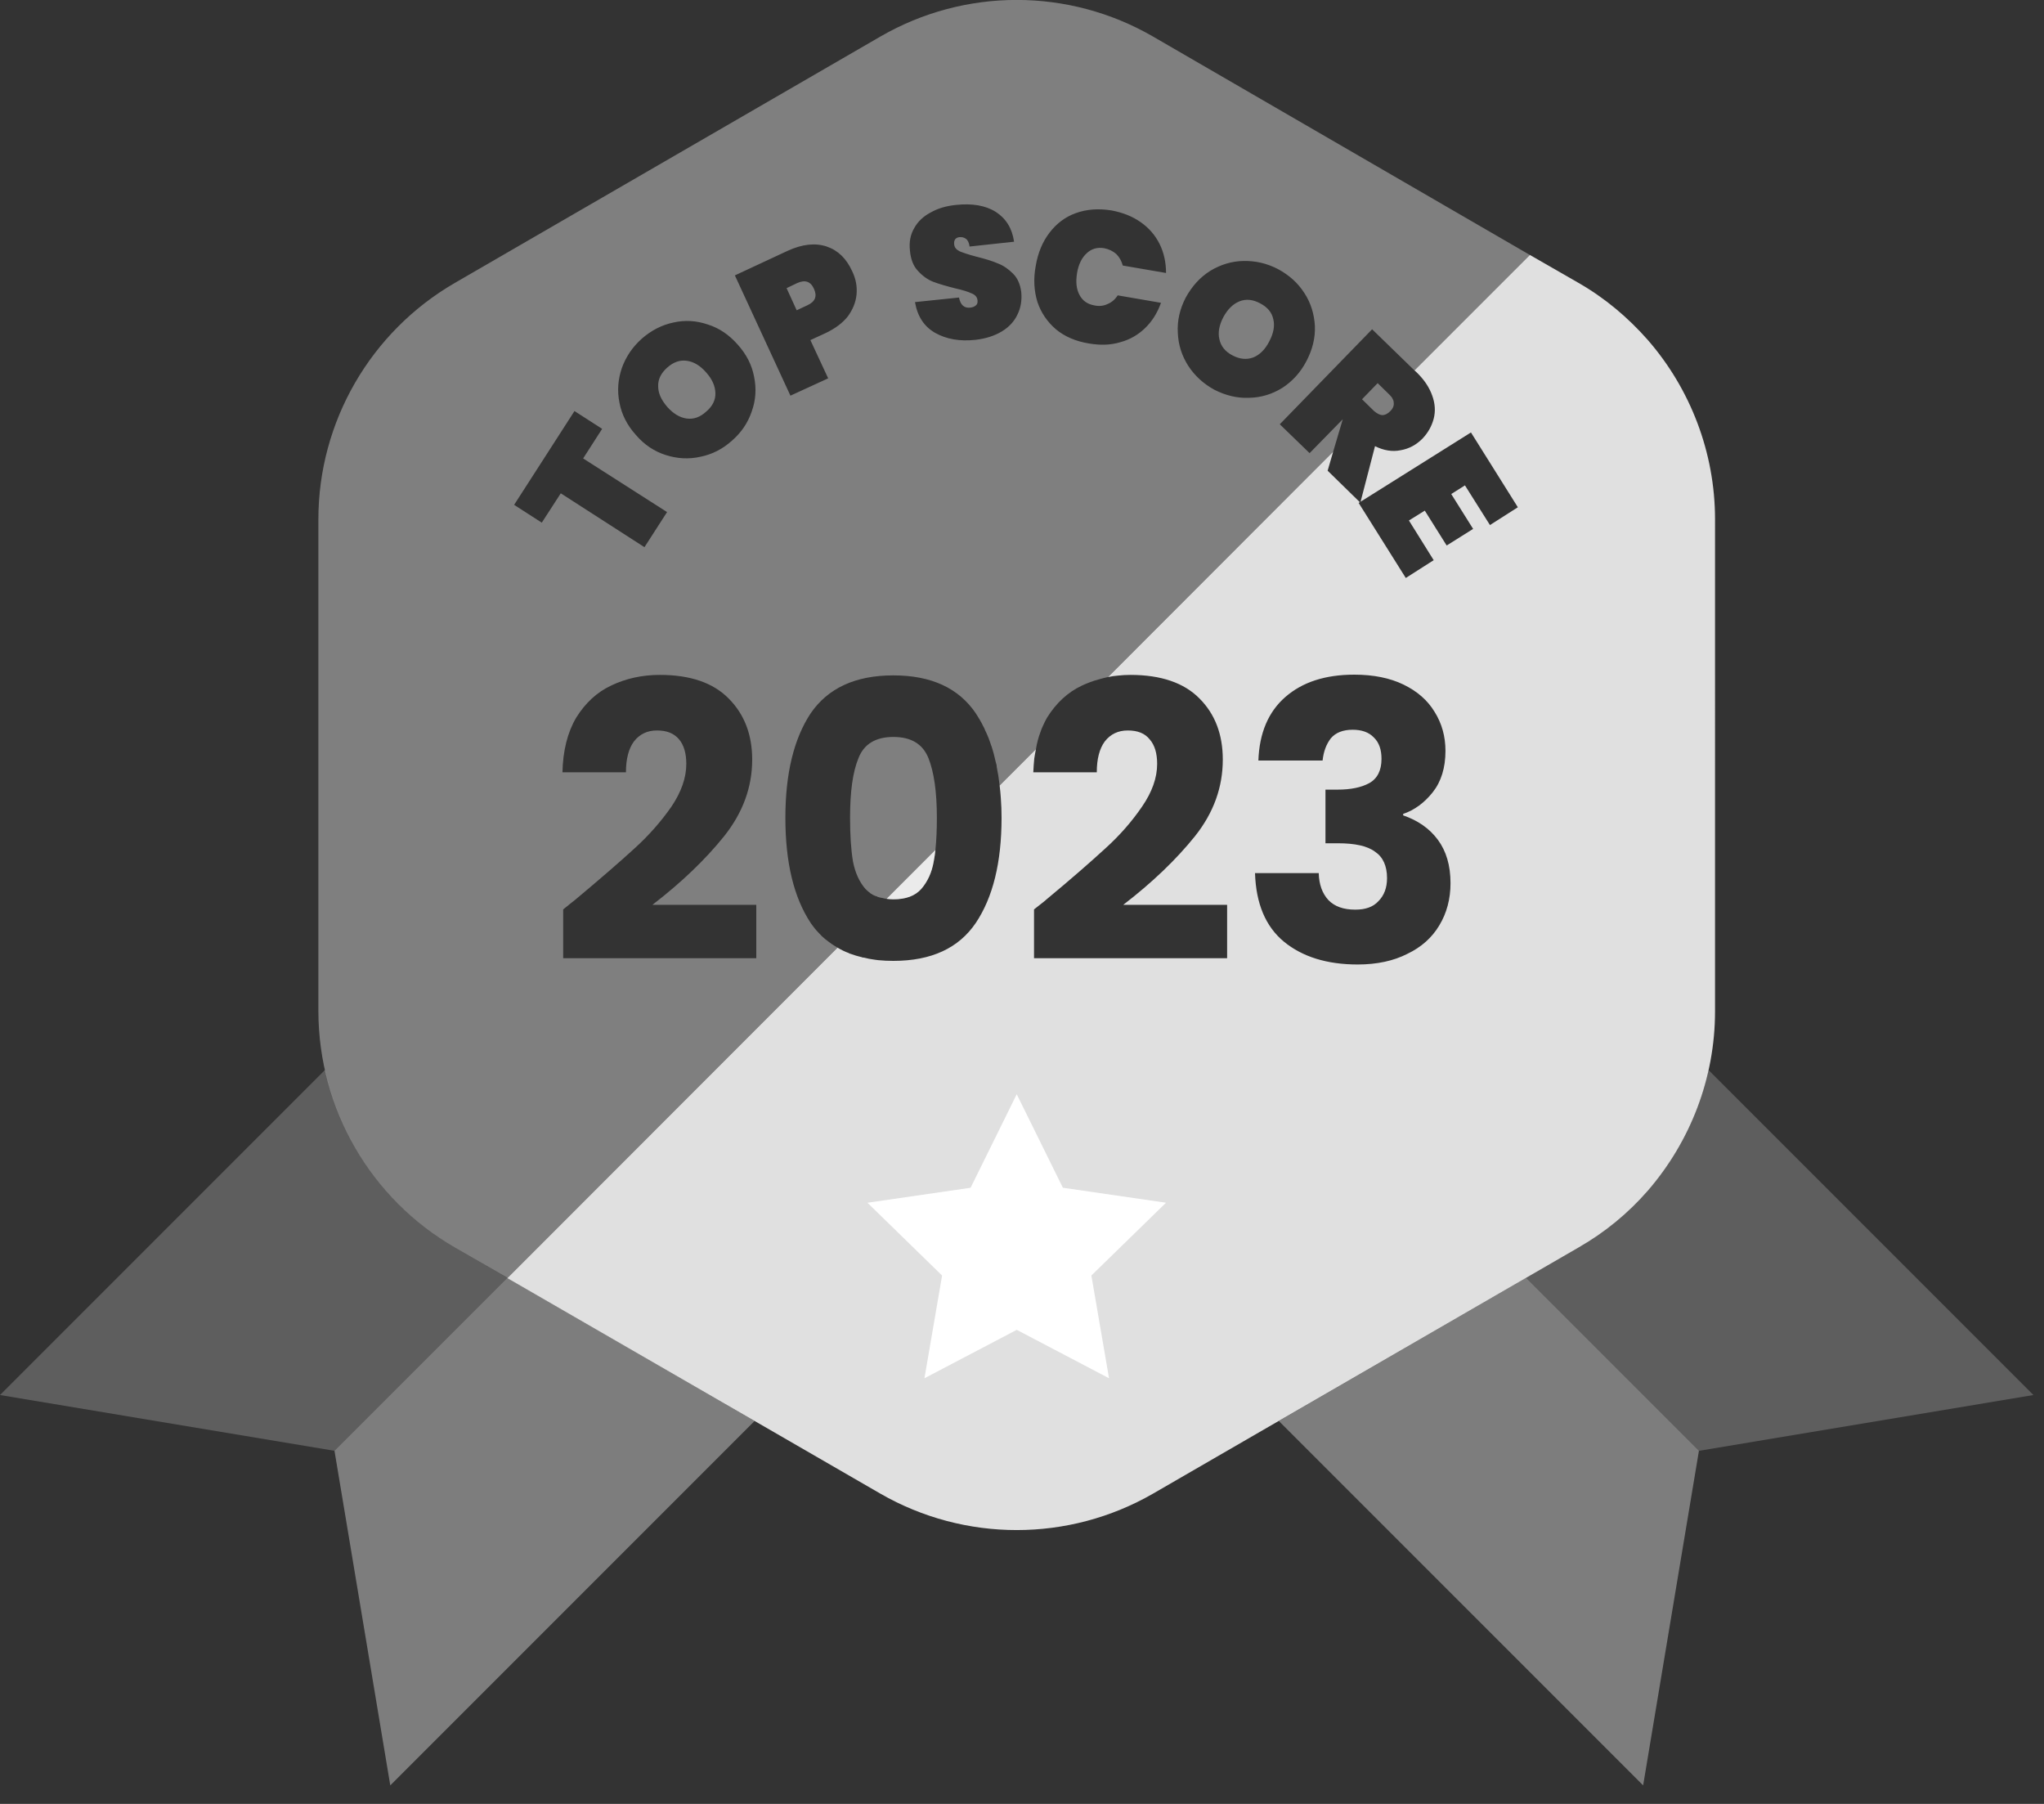 <?xml version="1.0" encoding="utf-8"?>
<!-- Generator: Adobe Illustrator 28.1.0, SVG Export Plug-In . SVG Version: 6.00 Build 0)  -->
<svg version="1.1" id="Layer_1" xmlns="http://www.w3.org/2000/svg" xmlns:xlink="http://www.w3.org/1999/xlink" x="0px" y="0px"
	 viewBox="0 0 85 75" style="enable-background:new 0 0 85 75;" xml:space="preserve">
<rect x="0" y="0" width="85" height="75" fill="#333333" stroke="none"/>
<style type="text/css">
	.st0{fill:rgba(255,255,255,0.213);}
	.st1{fill:rgba(255,255,255,0.366);}
	.st2{fill:rgba(255,255,255,0.374);}
	.st3{fill:rgba(255,255,255,0.847);}
	.st4{fill:rgb(255,255,255);}
</style>
<path class="st0" d="M84.56,58l-13.91,2.32l-7.19-7.19L65.64,51.87c2.79-1.61,4.73-4.31,5.41-7.38L84.56,58z"
	/>
<polygon class="st1" points="70.65,60.32 68.33,74.23 53.18,59.08 63.46,53.13 "/>
<path class="st0" d="M21.1,53.13l-7.19,7.19L0,58l13.52-13.52C14.19,47.55,16.13,50.25,18.92,51.87L21.1,53.13z
	"/>
<polygon class="st1" points="31.38,59.08 16.23,74.23 13.91,60.32 21.1,53.13 "/>
<path class="st2" d="M33.85,12.01c-0.14-0.31-0.37-0.39-0.7-0.24l-0.44,0.21L33.13,12.9L33.58,12.69
	C33.9,12.54,33.99,12.32,33.85,12.01z M33.85,12.01c-0.14-0.31-0.37-0.39-0.7-0.24
	l-0.44,0.21L33.13,12.9L33.58,12.69C33.9,12.54,33.99,12.32,33.85,12.01z M29.37,15.49
	C29.12,15.2,28.85,15.04,28.56,15c-0.28-0.04-0.55,0.05-0.81,0.28
	c-0.26,0.23-0.39,0.49-0.38,0.78c0,0.29,0.13,0.57,0.38,0.86c0.25,0.28,0.52,0.44,0.8,0.48
	c0.29,0.04,0.56-0.05,0.82-0.29c0.26-0.22,0.39-0.48,0.38-0.77
	C29.74,16.05,29.62,15.77,29.37,15.49z M33.85,12.01c-0.14-0.31-0.37-0.39-0.7-0.24l-0.44,0.21
	L33.13,12.9L33.58,12.69C33.9,12.54,33.99,12.32,33.85,12.01z M29.37,15.49
	C29.12,15.2,28.85,15.04,28.56,15c-0.28-0.04-0.55,0.05-0.81,0.28
	c-0.26,0.23-0.39,0.49-0.38,0.78c0,0.29,0.13,0.57,0.38,0.86c0.25,0.28,0.52,0.44,0.8,0.48
	c0.29,0.04,0.56-0.05,0.82-0.29c0.26-0.22,0.39-0.48,0.38-0.77
	C29.74,16.05,29.62,15.77,29.37,15.49z M33.85,12.01c-0.14-0.31-0.37-0.39-0.7-0.24l-0.44,0.21
	L33.13,12.9L33.58,12.69C33.9,12.54,33.99,12.32,33.85,12.01z M29.37,15.49
	C29.12,15.2,28.85,15.04,28.56,15c-0.28-0.04-0.55,0.05-0.81,0.28
	c-0.26,0.23-0.39,0.49-0.38,0.78c0,0.29,0.13,0.57,0.38,0.86c0.25,0.28,0.52,0.44,0.8,0.48
	c0.29,0.04,0.56-0.05,0.82-0.29c0.26-0.22,0.39-0.48,0.38-0.77
	C29.74,16.05,29.62,15.77,29.37,15.49z M33.85,12.01c-0.14-0.31-0.37-0.39-0.7-0.24l-0.44,0.21
	L33.13,12.9L33.58,12.69C33.9,12.54,33.99,12.32,33.85,12.01z M38.61,31.52
	c-0.24-0.59-0.72-0.88-1.46-0.88c-0.73,0-1.22,0.29-1.45,0.88
	c-0.24,0.58-0.35,1.4-0.35,2.48c0,0.73,0.04,1.33,0.12,1.81
	c0.09,0.47,0.26,0.85,0.52,1.15c0.07,0.07,0.14,0.13,0.22,0.19c0,0,0.01,0.01,0.02,0.01
	C36.3,37.21,36.38,37.25,36.47,37.27c0.01,0.01,0.02,0.02,0.03,0.02
	c0.06,0.02,0.14,0.04,0.22,0.05c0.05,0.02,0.1,0.02,0.15,0.03
	c0.09,0.01,0.18,0.02,0.28,0.02c0.52,0,0.9-0.14,1.16-0.43
	c0.26-0.3,0.44-0.68,0.52-1.15c0.03-0.15,0.05-0.3,0.07-0.47c0,0,0,0,0-0.01
	c0.04-0.38,0.06-0.82,0.06-1.33C38.96,32.92,38.84,32.1,38.61,31.52z M29.37,15.49
	C29.12,15.2,28.85,15.04,28.56,15c-0.28-0.04-0.55,0.05-0.81,0.28
	c-0.26,0.23-0.39,0.49-0.38,0.78c0,0.29,0.13,0.57,0.38,0.86c0.25,0.28,0.52,0.44,0.8,0.48
	c0.29,0.04,0.56-0.05,0.82-0.29c0.26-0.22,0.39-0.48,0.38-0.77
	C29.74,16.05,29.62,15.77,29.37,15.49z M33.85,12.01c-0.14-0.31-0.37-0.39-0.7-0.24l-0.44,0.21
	L33.13,12.9L33.58,12.69C33.9,12.54,33.99,12.32,33.85,12.01z M29.37,15.49
	C29.12,15.2,28.85,15.04,28.56,15c-0.28-0.04-0.55,0.05-0.81,0.28
	c-0.26,0.23-0.39,0.49-0.38,0.78c0,0.29,0.13,0.57,0.38,0.86c0.25,0.28,0.52,0.44,0.8,0.48
	c0.29,0.04,0.56-0.05,0.82-0.29c0.26-0.22,0.39-0.48,0.38-0.77
	C29.74,16.05,29.62,15.77,29.37,15.49z M33.85,12.01c-0.14-0.31-0.37-0.39-0.7-0.24l-0.44,0.21
	L33.13,12.9L33.58,12.69C33.9,12.54,33.99,12.32,33.85,12.01z M38.61,31.52
	c-0.24-0.59-0.72-0.88-1.46-0.88c-0.73,0-1.22,0.29-1.45,0.88
	c-0.24,0.58-0.35,1.4-0.35,2.48c0,0.73,0.04,1.33,0.12,1.81
	c0.09,0.47,0.26,0.85,0.52,1.15c0.07,0.07,0.14,0.13,0.22,0.19c0,0,0.01,0.01,0.02,0.01
	C36.3,37.21,36.38,37.25,36.47,37.27c0.01,0.01,0.02,0.02,0.03,0.02
	c0.06,0.02,0.14,0.04,0.22,0.05c0.05,0.02,0.1,0.02,0.15,0.03
	c0.09,0.01,0.18,0.02,0.28,0.02c0.52,0,0.9-0.14,1.16-0.43
	c0.26-0.3,0.44-0.68,0.52-1.15c0.03-0.15,0.05-0.3,0.07-0.47c0,0,0,0,0-0.01
	c0.04-0.38,0.06-0.82,0.06-1.33C38.96,32.92,38.84,32.1,38.61,31.52z M29.37,15.49
	C29.12,15.2,28.85,15.04,28.56,15c-0.28-0.04-0.55,0.05-0.81,0.28
	c-0.26,0.23-0.39,0.49-0.38,0.78c0,0.29,0.13,0.57,0.38,0.86c0.25,0.28,0.52,0.44,0.8,0.48
	c0.29,0.04,0.56-0.05,0.82-0.29c0.26-0.22,0.39-0.48,0.38-0.77
	C29.74,16.05,29.62,15.77,29.37,15.49z M33.85,12.01c-0.14-0.31-0.37-0.39-0.7-0.24l-0.44,0.21
	L33.13,12.9L33.58,12.69C33.9,12.54,33.99,12.32,33.85,12.01z M57.92,16.6
	c-0.01-0.03-0.03-0.06-0.05-0.09c-0.02-0.02-0.04-0.05-0.07-0.08
	c-0.01-0.01-0.01-0.01-0.02-0.02l-0.49-0.48l-0.65,0.67L57.13,17.08l0.01,0.01
	c0.12,0.1,0.23,0.16,0.34,0.17c0.11,0,0.22-0.05,0.34-0.17
	c0.1-0.1,0.15-0.21,0.14-0.33C57.96,16.71,57.95,16.65,57.92,16.6z M29.37,15.49
	C29.12,15.2,28.85,15.04,28.56,15c-0.28-0.04-0.55,0.05-0.81,0.28
	c-0.26,0.23-0.39,0.49-0.38,0.78c0,0.29,0.13,0.57,0.38,0.86c0.25,0.28,0.52,0.44,0.8,0.48
	c0.29,0.04,0.56-0.05,0.82-0.29c0.26-0.22,0.39-0.48,0.38-0.77
	C29.74,16.05,29.62,15.77,29.37,15.49z M33.85,12.01c-0.14-0.31-0.37-0.39-0.7-0.24l-0.44,0.21
	L33.13,12.9L33.58,12.69C33.9,12.54,33.99,12.32,33.85,12.01z M52.95,13.27
	c-0.06-0.28-0.24-0.5-0.55-0.66c-0.3-0.16-0.59-0.19-0.86-0.08
	C51.27,12.64,51.05,12.86,50.87,13.19c-0.17,0.33-0.23,0.64-0.16,0.92
	c0.06,0.28,0.24,0.51,0.55,0.67c0.31,0.16,0.59,0.18,0.86,0.08
	c0.27-0.11,0.49-0.33,0.66-0.66C52.96,13.86,53.02,13.55,52.95,13.27z M29.37,15.49
	C29.12,15.2,28.85,15.04,28.56,15c-0.28-0.04-0.55,0.05-0.81,0.28
	c-0.26,0.23-0.39,0.49-0.38,0.78c0,0.29,0.13,0.57,0.38,0.86c0.25,0.28,0.52,0.44,0.8,0.48
	c0.29,0.04,0.56-0.05,0.82-0.29c0.26-0.22,0.39-0.48,0.38-0.77
	C29.74,16.05,29.62,15.77,29.37,15.49z M33.85,12.01c-0.14-0.31-0.37-0.39-0.7-0.24l-0.44,0.21
	L33.13,12.9L33.58,12.69C33.9,12.54,33.99,12.32,33.85,12.01z M52.95,13.27
	c-0.06-0.28-0.24-0.5-0.55-0.66c-0.3-0.16-0.59-0.19-0.86-0.08
	C51.27,12.64,51.05,12.86,50.87,13.19c-0.17,0.33-0.23,0.64-0.16,0.92
	c0.06,0.28,0.24,0.51,0.55,0.67c0.31,0.16,0.59,0.18,0.86,0.08
	c0.27-0.11,0.49-0.33,0.66-0.66C52.96,13.86,53.02,13.55,52.95,13.27z M29.37,15.49
	C29.12,15.2,28.85,15.04,28.56,15c-0.28-0.04-0.55,0.05-0.81,0.28
	c-0.26,0.23-0.39,0.49-0.38,0.78c0,0.29,0.13,0.57,0.38,0.86c0.25,0.28,0.52,0.44,0.8,0.48
	c0.29,0.04,0.56-0.05,0.82-0.29c0.26-0.22,0.39-0.48,0.38-0.77
	C29.74,16.05,29.62,15.77,29.37,15.49z M33.85,12.01c-0.14-0.31-0.37-0.39-0.7-0.24l-0.44,0.21
	L33.13,12.9L33.58,12.69C33.9,12.54,33.99,12.32,33.85,12.01z M52.95,13.27
	c-0.06-0.28-0.24-0.5-0.55-0.66c-0.3-0.16-0.59-0.19-0.86-0.08
	C51.27,12.64,51.05,12.86,50.87,13.19c-0.17,0.33-0.23,0.64-0.16,0.92
	c0.06,0.28,0.24,0.51,0.55,0.67c0.31,0.16,0.59,0.18,0.86,0.08
	c0.27-0.11,0.49-0.33,0.66-0.66C52.96,13.86,53.02,13.55,52.95,13.27z M52.95,13.27
	c-0.06-0.28-0.24-0.5-0.55-0.66c-0.3-0.16-0.59-0.19-0.86-0.08
	C51.27,12.64,51.05,12.86,50.87,13.19c-0.17,0.33-0.23,0.64-0.16,0.92
	c0.06,0.28,0.24,0.51,0.55,0.67c0.31,0.16,0.59,0.18,0.86,0.08
	c0.27-0.11,0.49-0.33,0.66-0.66C52.96,13.86,53.02,13.55,52.95,13.27z M33.85,12.01
	c-0.14-0.31-0.37-0.39-0.7-0.24l-0.44,0.21L33.13,12.9L33.58,12.69
	C33.9,12.54,33.99,12.32,33.85,12.01z M29.37,15.49C29.12,15.2,28.85,15.04,28.56,15
	c-0.28-0.04-0.55,0.05-0.81,0.28c-0.26,0.23-0.39,0.49-0.38,0.78
	c0,0.29,0.13,0.57,0.38,0.86c0.25,0.28,0.52,0.44,0.8,0.48c0.29,0.04,0.56-0.05,0.82-0.29
	c0.26-0.22,0.39-0.48,0.38-0.77C29.74,16.05,29.62,15.77,29.37,15.49z M29.37,15.49
	C29.12,15.2,28.85,15.04,28.56,15c-0.28-0.04-0.55,0.05-0.81,0.28
	c-0.26,0.23-0.39,0.49-0.38,0.78c0,0.29,0.13,0.57,0.38,0.86c0.25,0.28,0.52,0.44,0.8,0.48
	c0.29,0.04,0.56-0.05,0.82-0.29c0.26-0.22,0.39-0.48,0.38-0.77
	C29.74,16.05,29.62,15.77,29.37,15.49z M33.85,12.01c-0.14-0.31-0.37-0.39-0.7-0.24l-0.44,0.21
	L33.13,12.9L33.58,12.69C33.9,12.54,33.99,12.32,33.85,12.01z M52.95,13.27
	c-0.06-0.28-0.24-0.5-0.55-0.66c-0.3-0.16-0.59-0.19-0.86-0.08
	C51.27,12.64,51.05,12.86,50.87,13.19c-0.17,0.33-0.23,0.64-0.16,0.92
	c0.06,0.28,0.24,0.51,0.55,0.67c0.31,0.16,0.59,0.18,0.86,0.08
	c0.27-0.11,0.49-0.33,0.66-0.66C52.96,13.86,53.02,13.55,52.95,13.27z M52.95,13.27
	c-0.06-0.28-0.24-0.5-0.55-0.66c-0.3-0.16-0.59-0.19-0.86-0.08
	C51.27,12.64,51.05,12.86,50.87,13.19c-0.17,0.33-0.23,0.64-0.16,0.92
	c0.06,0.28,0.24,0.51,0.55,0.67c0.31,0.16,0.59,0.18,0.86,0.08
	c0.27-0.11,0.49-0.33,0.66-0.66C52.96,13.86,53.02,13.55,52.95,13.27z M33.85,12.01
	c-0.14-0.31-0.37-0.39-0.7-0.24l-0.44,0.21L33.13,12.9L33.58,12.69
	C33.9,12.54,33.99,12.32,33.85,12.01z M29.37,15.49C29.12,15.2,28.85,15.04,28.56,15
	c-0.28-0.04-0.55,0.05-0.81,0.28c-0.26,0.23-0.39,0.49-0.38,0.78
	c0,0.29,0.13,0.57,0.38,0.86c0.25,0.28,0.52,0.44,0.8,0.48c0.29,0.04,0.56-0.05,0.82-0.29
	c0.26-0.22,0.39-0.48,0.38-0.77C29.74,16.05,29.62,15.77,29.37,15.49z M47.95,1.52
	c-3.51-2.03-7.83-2.03-11.34,0l-17.69,10.24c-3.51,2.03-5.68,5.78-5.68,9.83v20.46
	c0.01,4.05,2.17,7.79,5.68,9.82l2.19,1.26l13.72-13.73C34.75,39.35,34.66,39.3,34.59,39.25
	c-0.1-0.07-0.19-0.14-0.28-0.21s-0.17-0.15-0.25-0.24c-0.13-0.13-0.24-0.27-0.35-0.43
	c-0.7-1.06-1.05-2.51-1.05-4.37c0-1.83,0.35-3.28,1.05-4.34
	c0.72-1.05,1.86-1.58,3.44-1.58c1.58,0,2.72,0.53,3.43,1.58
	c0.11,0.17,0.22,0.35,0.31,0.54c0.03,0.05,0.06,0.11,0.08,0.17
	c0.1,0.2,0.18,0.41,0.25,0.63c0.01,0.01,0.01,0.02,0.01,0.02
	c0.07,0.21,0.13,0.44,0.18,0.67c0.02,0.06,0.04,0.13,0.04,0.2c0.05,0.24,0.09,0.5,0.12,0.77
	l1.51-1.51c0.04-0.25,0.1-0.49,0.19-0.72c0.03-0.09,0.06-0.17,0.1-0.25
	c0.05-0.12,0.11-0.23,0.17-0.34c0.38-0.61,0.86-1.06,1.46-1.34
	c0.22-0.1,0.45-0.19,0.68-0.25c0.13-0.04,0.26-0.07,0.39-0.1H46.08l9.36-9.37l0.4-1.35
	l-1.38,1.41l-1.24-1.2L57.06,13.69l1.76,1.71L63.62,10.6 M25.86,15.3
	c0.17-0.47,0.44-0.87,0.83-1.22c0.39-0.34,0.83-0.57,1.31-0.67
	c0.48-0.11,0.96-0.08,1.43,0.08c0.48,0.15,0.89,0.43,1.25,0.84
	c0.36,0.4,0.59,0.85,0.68,1.34c0.1,0.49,0.07,0.97-0.1,1.44
	c-0.16,0.47-0.43,0.87-0.82,1.21C30.05,18.67,29.62,18.89,29.13,18.99
	c-0.49,0.11-0.97,0.08-1.44-0.07c-0.48-0.15-0.9-0.43-1.25-0.84
	c-0.36-0.4-0.59-0.85-0.68-1.34C25.66,16.25,25.7,15.77,25.86,15.3z M22.53,21.73
	L21.38,20.99l2.51-3.9l1.15,0.74L24.25,19.06l3.49,2.23l-0.94,1.46l-3.48-2.24L22.53,21.73z
	 M31.45,39.84h-8.03V37.81c0.33-0.27,0.5-0.4,0.5-0.4c1.04-0.87,1.86-1.58,2.46-2.13
	c0.61-0.55,1.12-1.14,1.54-1.74c0.41-0.61,0.62-1.2,0.62-1.78c0-0.44-0.1-0.78-0.3-1.02
	c-0.21-0.25-0.51-0.37-0.92-0.37c-0.4,0-0.72,0.15-0.96,0.46
	C26.14,31.13,26.03,31.56,26.03,32.11h-2.64c0.02-0.9,0.21-1.66,0.57-2.27
	c0.38-0.61,0.86-1.06,1.46-1.34c0.61-0.29,1.28-0.44,2.02-0.44c1.27,0,2.22,0.33,2.86,0.98
	c0.65,0.65,0.98,1.5,0.98,2.54c0,1.15-0.39,2.21-1.17,3.19
	C29.33,35.74,28.34,36.69,27.13,37.62h4.32C31.45,37.62,31.45,39.84,31.45,39.84z M35.26,13.15
	c-0.22,0.28-0.53,0.51-0.93,0.7l-0.63,0.29L34.44,15.73l-1.57,0.72l-2.31-5l2.19-1.02
	c0.61-0.28,1.15-0.34,1.63-0.18c0.47,0.16,0.82,0.5,1.06,1.03
	c0.15,0.31,0.21,0.63,0.18,0.96C35.59,12.56,35.47,12.86,35.26,13.15z M42.31,13.08
	c-0.13,0.28-0.35,0.52-0.65,0.7C41.36,13.96,41,14.08,40.56,14.13
	c-0.65,0.07-1.21-0.03-1.67-0.29c-0.46-0.26-0.74-0.69-0.84-1.28L39.88,12.37
	c0.06,0.31,0.22,0.45,0.47,0.42c0.09-0.01,0.17-0.04,0.23-0.09s0.08-0.12,0.07-0.21
	c-0.01-0.13-0.09-0.23-0.24-0.29c-0.15-0.07-0.37-0.14-0.68-0.21
	C39.37,11.9,39.06,11.81,38.82,11.72c-0.24-0.09-0.46-0.25-0.65-0.46
	c-0.19-0.2-0.3-0.49-0.33-0.84c-0.04-0.36,0.02-0.67,0.18-0.94
	c0.15-0.27,0.38-0.49,0.69-0.65c0.3-0.17,0.65-0.27,1.05-0.31
	c0.67-0.07,1.22,0.02,1.65,0.29c0.42,0.27,0.68,0.68,0.76,1.24L40.32,10.25
	c-0.02-0.15-0.07-0.26-0.15-0.32C40.09,9.87,40,9.85,39.89,9.86
	C39.82,9.87,39.76,9.9,39.72,9.95c-0.04,0.06-0.05,0.13-0.04,0.21
	c0.01,0.13,0.09,0.22,0.23,0.29c0.15,0.06,0.38,0.14,0.69,0.22
	c0.36,0.09,0.66,0.18,0.89,0.28C41.73,11.04,41.94,11.19,42.13,11.38s0.3,0.45,0.34,0.77
	C42.5,12.49,42.45,12.8,42.31,13.08z M44.89,12.26c0.13,0.25,0.34,0.39,0.63,0.44
	c0.19,0.04,0.37,0.02,0.54-0.06c0.17-0.07,0.31-0.19,0.42-0.36l1.8,0.31
	C48.13,13.01,47.91,13.36,47.62,13.64c-0.29,0.28-0.63,0.48-1.04,0.59
	c-0.4,0.12-0.83,0.13-1.3,0.05C44.73,14.19,44.27,13.99,43.91,13.69
	c-0.36-0.31-0.62-0.69-0.77-1.14C43,12.09,42.97,11.59,43.07,11.06c0.09-0.54,0.28-1,0.57-1.38
	C43.93,9.3,44.29,9.02,44.74,8.86c0.44-0.16,0.94-0.2,1.49-0.11c0.47,0.09,0.87,0.25,1.21,0.49
	s0.6,0.54,0.78,0.9C48.4,10.5,48.49,10.91,48.49,11.35l-1.8-0.31
	c-0.05-0.19-0.14-0.35-0.27-0.48c-0.14-0.12-0.3-0.2-0.5-0.24
	c-0.28-0.05-0.53,0.02-0.73,0.21c-0.2,0.18-0.34,0.46-0.4,0.82
	C44.73,11.72,44.76,12.02,44.89,12.26z M54.33,15.01c-0.25,0.48-0.59,0.85-1.01,1.12
	c-0.42,0.26-0.88,0.4-1.38,0.41c-0.5,0.02-0.97-0.1-1.43-0.33
	c-0.46-0.25-0.82-0.58-1.09-0.99c-0.27-0.42-0.42-0.88-0.44-1.38
	c-0.03-0.5,0.08-0.99,0.33-1.47c0.26-0.47,0.59-0.84,1.02-1.11
	c0.43-0.26,0.89-0.4,1.38-0.41c0.5-0.01,0.98,0.1,1.44,0.34
	c0.46,0.25,0.82,0.57,1.09,0.99c0.27,0.41,0.41,0.87,0.44,1.37
	C54.7,14.05,54.58,14.53,54.33,15.01z M52.4,12.61c-0.3-0.16-0.59-0.19-0.86-0.08
	C51.27,12.64,51.05,12.86,50.87,13.19c-0.17,0.33-0.23,0.64-0.16,0.92
	c0.06,0.28,0.24,0.51,0.55,0.67c0.31,0.16,0.59,0.18,0.86,0.08
	c0.27-0.11,0.49-0.33,0.66-0.66c0.18-0.34,0.24-0.65,0.17-0.93
	C52.89,12.99,52.71,12.77,52.4,12.61z M33.15,11.77l-0.44,0.21L33.13,12.9L33.58,12.69
	c0.32-0.15,0.41-0.37,0.27-0.68C33.71,11.7,33.48,11.62,33.15,11.77z M28.55,17.4
	c0.29,0.04,0.56-0.05,0.82-0.29c0.26-0.22,0.39-0.48,0.38-0.77
	c-0.01-0.29-0.13-0.57-0.38-0.85c-0.25-0.29-0.52-0.45-0.81-0.49
	c-0.28-0.04-0.55,0.05-0.81,0.28c-0.26,0.23-0.39,0.49-0.38,0.78
	c0,0.29,0.13,0.57,0.38,0.86C28,17.2,28.27,17.36,28.55,17.4z M29.37,15.49
	C29.12,15.2,28.85,15.04,28.56,15c-0.28-0.04-0.55,0.05-0.81,0.28
	c-0.26,0.23-0.39,0.49-0.38,0.78c0,0.29,0.13,0.57,0.38,0.86c0.25,0.28,0.52,0.44,0.8,0.48
	c0.29,0.04,0.56-0.05,0.82-0.29c0.26-0.22,0.39-0.48,0.38-0.77
	C29.74,16.05,29.62,15.77,29.37,15.49z M33.85,12.01c-0.14-0.31-0.37-0.39-0.7-0.24l-0.44,0.21
	L33.13,12.9L33.58,12.69C33.9,12.54,33.99,12.32,33.85,12.01z M52.95,13.27
	c-0.06-0.28-0.24-0.5-0.55-0.66c-0.3-0.16-0.59-0.19-0.86-0.08
	C51.27,12.64,51.05,12.86,50.87,13.19c-0.17,0.33-0.23,0.64-0.16,0.92
	c0.06,0.28,0.24,0.51,0.55,0.67c0.31,0.16,0.59,0.18,0.86,0.08
	c0.27-0.11,0.49-0.33,0.66-0.66C52.96,13.86,53.02,13.55,52.95,13.27z M52.95,13.27
	c-0.06-0.28-0.24-0.5-0.55-0.66c-0.3-0.16-0.59-0.19-0.86-0.08
	C51.27,12.64,51.05,12.86,50.87,13.19c-0.17,0.33-0.23,0.64-0.16,0.92
	c0.06,0.28,0.24,0.51,0.55,0.67c0.31,0.16,0.59,0.18,0.86,0.08
	c0.27-0.11,0.49-0.33,0.66-0.66C52.96,13.86,53.02,13.55,52.95,13.27z M33.85,12.01
	c-0.14-0.31-0.37-0.39-0.7-0.24l-0.44,0.21L33.13,12.9L33.58,12.69
	C33.9,12.54,33.99,12.32,33.85,12.01z M29.37,15.49C29.12,15.2,28.85,15.04,28.56,15
	c-0.28-0.04-0.55,0.05-0.81,0.28c-0.26,0.23-0.39,0.49-0.38,0.78
	c0,0.29,0.13,0.57,0.38,0.86c0.25,0.28,0.52,0.44,0.8,0.48c0.29,0.04,0.56-0.05,0.82-0.29
	c0.26-0.22,0.39-0.48,0.38-0.77C29.74,16.05,29.62,15.77,29.37,15.49z M29.37,15.49
	C29.12,15.2,28.85,15.04,28.56,15c-0.28-0.04-0.55,0.05-0.81,0.28
	c-0.26,0.23-0.39,0.49-0.38,0.78c0,0.29,0.13,0.57,0.38,0.86c0.25,0.28,0.52,0.44,0.8,0.48
	c0.29,0.04,0.56-0.05,0.82-0.29c0.26-0.22,0.39-0.48,0.38-0.77
	C29.74,16.05,29.62,15.77,29.37,15.49z M33.85,12.01c-0.14-0.31-0.37-0.39-0.7-0.24l-0.44,0.21
	L33.13,12.9L33.58,12.69C33.9,12.54,33.99,12.32,33.85,12.01z M52.95,13.27
	c-0.06-0.28-0.24-0.5-0.55-0.66c-0.3-0.16-0.59-0.19-0.86-0.08
	C51.27,12.64,51.05,12.86,50.87,13.19c-0.17,0.33-0.23,0.64-0.16,0.92
	c0.06,0.28,0.24,0.51,0.55,0.67c0.31,0.16,0.59,0.18,0.86,0.08
	c0.27-0.11,0.49-0.33,0.66-0.66C52.96,13.86,53.02,13.55,52.95,13.27z M57.92,16.6
	c-0.01-0.03-0.03-0.06-0.05-0.09c-0.02-0.02-0.04-0.05-0.07-0.08
	c-0.01-0.01-0.01-0.01-0.02-0.02l-0.49-0.48l-0.65,0.67L57.13,17.08l0.01,0.01
	c0.12,0.1,0.23,0.16,0.34,0.17c0.11,0,0.22-0.05,0.34-0.17
	c0.1-0.1,0.15-0.21,0.14-0.33C57.96,16.71,57.95,16.65,57.92,16.6z M52.95,13.27
	c-0.06-0.28-0.24-0.5-0.55-0.66c-0.3-0.16-0.59-0.19-0.86-0.08
	C51.27,12.64,51.05,12.86,50.87,13.19c-0.17,0.33-0.23,0.64-0.16,0.92
	c0.06,0.28,0.24,0.51,0.55,0.67c0.31,0.16,0.59,0.18,0.86,0.08
	c0.27-0.11,0.49-0.33,0.66-0.66C52.96,13.86,53.02,13.55,52.95,13.27z M38.61,31.52
	c-0.24-0.59-0.72-0.88-1.46-0.88c-0.73,0-1.22,0.29-1.45,0.88
	c-0.24,0.58-0.35,1.4-0.35,2.48c0,0.73,0.04,1.33,0.12,1.81
	c0.09,0.47,0.26,0.85,0.52,1.15c0.07,0.07,0.14,0.13,0.22,0.19c0,0,0.01,0.01,0.02,0.01
	C36.3,37.21,36.38,37.25,36.47,37.27c0.01,0.01,0.02,0.02,0.03,0.02
	c0.06,0.02,0.14,0.04,0.22,0.05c0.05,0.02,0.1,0.02,0.15,0.03
	c0.09,0.01,0.18,0.02,0.28,0.02c0.52,0,0.9-0.14,1.16-0.43
	c0.26-0.3,0.44-0.68,0.52-1.15c0.03-0.15,0.05-0.3,0.07-0.47c0,0,0,0,0-0.01
	c0.04-0.38,0.06-0.82,0.06-1.33C38.96,32.92,38.84,32.1,38.61,31.52z M33.85,12.01
	c-0.14-0.31-0.37-0.39-0.7-0.24l-0.44,0.21L33.13,12.9L33.58,12.69
	C33.9,12.54,33.99,12.32,33.85,12.01z M29.37,15.49C29.12,15.2,28.85,15.04,28.56,15
	c-0.28-0.04-0.55,0.05-0.81,0.28c-0.26,0.23-0.39,0.49-0.38,0.78
	c0,0.29,0.13,0.57,0.38,0.86c0.25,0.28,0.52,0.44,0.8,0.48c0.29,0.04,0.56-0.05,0.82-0.29
	c0.26-0.22,0.39-0.48,0.38-0.77C29.74,16.05,29.62,15.77,29.37,15.49z M57.92,16.6
	c-0.01-0.03-0.03-0.06-0.05-0.09c-0.02-0.02-0.04-0.05-0.07-0.08
	c-0.01-0.01-0.01-0.01-0.02-0.02l-0.49-0.48l-0.65,0.67L57.13,17.08l0.01,0.01
	c0.12,0.1,0.23,0.16,0.34,0.17c0.11,0,0.22-0.05,0.34-0.17
	c0.1-0.1,0.15-0.21,0.14-0.33C57.96,16.71,57.95,16.65,57.92,16.6z M52.95,13.27
	c-0.06-0.28-0.24-0.5-0.55-0.66c-0.3-0.16-0.59-0.19-0.86-0.08
	C51.27,12.64,51.05,12.86,50.87,13.19c-0.17,0.33-0.23,0.64-0.16,0.92
	c0.06,0.28,0.24,0.51,0.55,0.67c0.31,0.16,0.59,0.18,0.86,0.08
	c0.27-0.11,0.49-0.33,0.66-0.66C52.96,13.86,53.02,13.55,52.95,13.27z M33.85,12.01
	c-0.14-0.31-0.37-0.39-0.7-0.24l-0.44,0.21L33.13,12.9L33.58,12.69
	C33.9,12.54,33.99,12.32,33.85,12.01z M29.37,15.49C29.12,15.2,28.85,15.04,28.56,15
	c-0.28-0.04-0.55,0.05-0.81,0.28c-0.26,0.23-0.39,0.49-0.38,0.78
	c0,0.29,0.13,0.57,0.38,0.86c0.25,0.28,0.52,0.44,0.8,0.48c0.29,0.04,0.56-0.05,0.82-0.29
	c0.26-0.22,0.39-0.48,0.38-0.77C29.74,16.05,29.62,15.77,29.37,15.49z M38.61,31.52
	c-0.24-0.59-0.72-0.88-1.46-0.88c-0.73,0-1.22,0.29-1.45,0.88
	c-0.24,0.58-0.35,1.4-0.35,2.48c0,0.73,0.04,1.33,0.12,1.81
	c0.09,0.47,0.26,0.85,0.52,1.15c0.07,0.07,0.14,0.13,0.22,0.19c0,0,0.01,0.01,0.02,0.01
	C36.3,37.21,36.38,37.25,36.47,37.27c0.01,0.01,0.02,0.02,0.03,0.02
	c0.06,0.02,0.14,0.04,0.22,0.05c0.05,0.02,0.1,0.02,0.15,0.03
	c0.09,0.01,0.18,0.02,0.28,0.02c0.52,0,0.9-0.14,1.16-0.43
	c0.26-0.3,0.44-0.68,0.52-1.15c0.03-0.15,0.05-0.3,0.07-0.47c0,0,0,0,0-0.01
	c0.04-0.38,0.06-0.82,0.06-1.33C38.96,32.92,38.84,32.1,38.61,31.52z M52.95,13.27
	c-0.06-0.28-0.24-0.5-0.55-0.66c-0.3-0.16-0.59-0.19-0.86-0.08
	C51.27,12.64,51.05,12.86,50.87,13.19c-0.17,0.33-0.23,0.64-0.16,0.92
	c0.06,0.28,0.24,0.51,0.55,0.67c0.31,0.16,0.59,0.18,0.86,0.08
	c0.27-0.11,0.49-0.33,0.66-0.66C52.96,13.86,53.02,13.55,52.95,13.27z M33.85,12.01
	c-0.14-0.31-0.37-0.39-0.7-0.24l-0.44,0.21L33.13,12.9L33.58,12.69
	C33.9,12.54,33.99,12.32,33.85,12.01z M29.37,15.49C29.12,15.2,28.85,15.04,28.56,15
	c-0.28-0.04-0.55,0.05-0.81,0.28c-0.26,0.23-0.39,0.49-0.38,0.78
	c0,0.29,0.13,0.57,0.38,0.86c0.25,0.28,0.52,0.44,0.8,0.48c0.29,0.04,0.56-0.05,0.82-0.29
	c0.26-0.22,0.39-0.48,0.38-0.77C29.74,16.05,29.62,15.77,29.37,15.49z M33.85,12.01
	c-0.14-0.31-0.37-0.39-0.7-0.24l-0.44,0.21L33.13,12.9L33.58,12.69
	C33.9,12.54,33.99,12.32,33.85,12.01z M29.37,15.49C29.12,15.2,28.85,15.04,28.56,15
	c-0.28-0.04-0.55,0.05-0.81,0.28c-0.26,0.23-0.39,0.49-0.38,0.78
	c0,0.29,0.13,0.57,0.38,0.86c0.25,0.28,0.52,0.44,0.8,0.48c0.29,0.04,0.56-0.05,0.82-0.29
	c0.26-0.22,0.39-0.48,0.38-0.77C29.74,16.05,29.62,15.77,29.37,15.49z M38.61,31.52
	c-0.24-0.59-0.72-0.88-1.46-0.88c-0.73,0-1.22,0.29-1.45,0.88
	c-0.24,0.58-0.35,1.4-0.35,2.48c0,0.73,0.04,1.33,0.12,1.81
	c0.09,0.47,0.26,0.85,0.52,1.15c0.07,0.07,0.14,0.13,0.22,0.19c0,0,0.01,0.01,0.02,0.01
	C36.3,37.21,36.38,37.25,36.47,37.27c0.01,0.01,0.02,0.02,0.03,0.02
	c0.06,0.02,0.14,0.04,0.22,0.05c0.05,0.02,0.1,0.02,0.15,0.03
	c0.09,0.01,0.18,0.02,0.28,0.02c0.52,0,0.9-0.14,1.16-0.43
	c0.26-0.3,0.44-0.68,0.52-1.15c0.03-0.15,0.05-0.3,0.07-0.47c0,0,0,0,0-0.01
	c0.04-0.38,0.06-0.82,0.06-1.33C38.96,32.92,38.84,32.1,38.61,31.52z M33.85,12.01
	c-0.14-0.31-0.37-0.39-0.7-0.24l-0.44,0.21L33.13,12.9L33.58,12.69
	C33.9,12.54,33.99,12.32,33.85,12.01z M29.37,15.49C29.12,15.2,28.85,15.04,28.56,15
	c-0.28-0.04-0.55,0.05-0.81,0.28c-0.26,0.23-0.39,0.49-0.38,0.78
	c0,0.29,0.13,0.57,0.38,0.86c0.25,0.28,0.52,0.44,0.8,0.48c0.29,0.04,0.56-0.05,0.82-0.29
	c0.26-0.22,0.39-0.48,0.38-0.77C29.74,16.05,29.62,15.77,29.37,15.49z M33.85,12.01
	c-0.14-0.31-0.37-0.39-0.7-0.24l-0.44,0.21L33.13,12.9L33.58,12.69
	C33.9,12.54,33.99,12.32,33.85,12.01z M29.37,15.49C29.12,15.2,28.85,15.04,28.56,15
	c-0.28-0.04-0.55,0.05-0.81,0.28c-0.26,0.23-0.39,0.49-0.38,0.78
	c0,0.29,0.13,0.57,0.38,0.86c0.25,0.28,0.52,0.44,0.8,0.48c0.29,0.04,0.56-0.05,0.82-0.29
	c0.26-0.22,0.39-0.48,0.38-0.77C29.74,16.05,29.62,15.77,29.37,15.49z M33.85,12.01
	c-0.14-0.31-0.37-0.39-0.7-0.24l-0.44,0.21L33.13,12.9L33.58,12.69
	C33.9,12.54,33.99,12.32,33.85,12.01z M29.37,15.49C29.12,15.2,28.85,15.04,28.56,15
	c-0.28-0.04-0.55,0.05-0.81,0.28c-0.26,0.23-0.39,0.49-0.38,0.78
	c0,0.29,0.13,0.57,0.38,0.86c0.25,0.28,0.52,0.44,0.8,0.48c0.29,0.04,0.56-0.05,0.82-0.29
	c0.26-0.22,0.39-0.48,0.38-0.77C29.74,16.05,29.62,15.77,29.37,15.49z M33.85,12.01
	c-0.14-0.31-0.37-0.39-0.7-0.24l-0.44,0.21L33.13,12.9L33.58,12.69
	C33.9,12.54,33.99,12.32,33.85,12.01z M29.37,15.49C29.12,15.2,28.85,15.04,28.56,15
	c-0.28-0.04-0.55,0.05-0.81,0.28c-0.26,0.23-0.39,0.49-0.38,0.78
	c0,0.29,0.13,0.57,0.38,0.86c0.25,0.28,0.52,0.44,0.8,0.48c0.29,0.04,0.56-0.05,0.82-0.29
	c0.26-0.22,0.39-0.48,0.38-0.77C29.74,16.05,29.62,15.77,29.37,15.49z M33.85,12.01
	c-0.14-0.31-0.37-0.39-0.7-0.24l-0.44,0.21L33.13,12.9L33.58,12.69
	C33.9,12.54,33.99,12.32,33.85,12.01z M29.37,15.49C29.12,15.2,28.85,15.04,28.56,15
	c-0.28-0.04-0.55,0.05-0.81,0.28c-0.26,0.23-0.39,0.49-0.38,0.78
	c0,0.29,0.13,0.57,0.38,0.86c0.25,0.28,0.52,0.44,0.8,0.48c0.29,0.04,0.56-0.05,0.82-0.29
	c0.26-0.22,0.39-0.48,0.38-0.77C29.74,16.05,29.62,15.77,29.37,15.49z"/>
<path class="st3" d="M36.87,37.37c0.09,0.01,0.18,0.02,0.28,0.02c0.52,0,0.9-0.14,1.16-0.43
	c0.26-0.3,0.44-0.68,0.52-1.15c0.03-0.15,0.05-0.3,0.07-0.47L36.87,37.37z M36.87,37.37
	c0.09,0.01,0.18,0.02,0.28,0.02c0.52,0,0.9-0.14,1.16-0.43
	c0.26-0.3,0.44-0.68,0.52-1.15c0.03-0.15,0.05-0.3,0.07-0.47L36.87,37.37z M36.87,37.37
	c0.09,0.01,0.18,0.02,0.28,0.02c0.52,0,0.9-0.14,1.16-0.43
	c0.26-0.3,0.44-0.68,0.52-1.15c0.03-0.15,0.05-0.3,0.07-0.47L36.87,37.37z M36.87,37.37
	c0.09,0.01,0.18,0.02,0.28,0.02c0.52,0,0.9-0.14,1.16-0.43
	c0.26-0.3,0.44-0.68,0.52-1.15c0.03-0.15,0.05-0.3,0.07-0.47L36.87,37.37z M68.52,14.13
	c-0.82-0.93-1.78-1.74-2.88-2.37L63.62,10.6l-4.8,4.8l0.09,0.08
	c0.32,0.31,0.53,0.63,0.65,0.97c0.12,0.33,0.14,0.65,0.06,0.96
	C59.54,17.71,59.39,17.99,59.15,18.24c-0.26,0.26-0.56,0.42-0.91,0.48
	c-0.34,0.07-0.7,0.01-1.06-0.17l-0.6,2.31l4.59-2.88L63.12,21.09l-1.16,0.74L60.92,20.18
	l-0.57,0.36L61.26,21.99l-1.1,0.69L59.25,21.23l-0.66,0.41L59.62,23.29l-1.16,0.74L56.5,20.91
	L56.55,20.88l-1.34-1.31L55.44,18.78l-9.36,9.37c0.13-0.03,0.27-0.05,0.4-0.06
	C46.66,28.07,46.83,28.06,47.01,28.06c1.27,0,2.23,0.33,2.87,0.98
	c0.65,0.65,0.97,1.5,0.97,2.54c0,1.15-0.38,2.21-1.16,3.19
	C48.91,35.74,47.92,36.69,46.71,37.62h4.32v2.22H43V37.81c0.33-0.26,0.5-0.39,0.5-0.4
	c1.05-0.87,1.86-1.58,2.46-2.13c0.61-0.55,1.12-1.14,1.53-1.74
	c0.42-0.61,0.63-1.2,0.63-1.78c0-0.44-0.1-0.78-0.31-1.02c-0.2-0.25-0.5-0.37-0.91-0.37
	c-0.4,0-0.72,0.15-0.96,0.46C45.72,31.13,45.61,31.56,45.61,32.11h-2.64
	c0.01-0.2,0.02-0.39,0.04-0.57c0.02-0.13,0.04-0.26,0.07-0.39l-1.51,1.51
	c0.02,0.17,0.04,0.35,0.05,0.53c0.02,0.26,0.03,0.53,0.03,0.81
	c0,1.86-0.36,3.31-1.07,4.37c-0.71,1.05-1.85,1.58-3.43,1.58c-0.22,0-0.43-0.01-0.63-0.03
	c-0.05-0.01-0.1-0.01-0.15-0.02C36.21,39.88,36.06,39.85,35.91,39.81
	c-0.02,0.01-0.04,0-0.06-0.01c-0.17-0.04-0.34-0.09-0.5-0.15c-0.01,0-0.03,0-0.04-0.02
	c-0.17-0.06-0.33-0.14-0.48-0.23L21.11,53.13l-0.01,0.01l15.51,8.96
	C40.12,64.12,44.44,64.12,47.95,62.1l17.69-10.23c1.1-0.63,2.07-1.43,2.88-2.36
	c1.77-2.04,2.8-4.68,2.8-7.46V21.59C71.32,18.81,70.29,16.16,68.52,14.13z M59.85,38.48
	c-0.3,0.5-0.74,0.9-1.33,1.18c-0.57,0.29-1.26,0.44-2.06,0.44
	c-1.28,0-2.3-0.32-3.07-0.95C52.63,38.52,52.23,37.57,52.19,36.3h2.65
	c0.01,0.47,0.15,0.85,0.4,1.12c0.26,0.27,0.63,0.4,1.12,0.4
	c0.42,0,0.74-0.11,0.96-0.35c0.24-0.24,0.36-0.56,0.36-0.96c0-0.51-0.17-0.88-0.5-1.1
	C56.86,35.17,56.34,35.06,55.63,35.06h-0.51v-2.23h0.51c0.54,0,0.98-0.09,1.31-0.27
	c0.34-0.19,0.51-0.53,0.51-1.01c0-0.38-0.1-0.68-0.32-0.89c-0.21-0.22-0.51-0.32-0.88-0.32
	c-0.4,0-0.71,0.12-0.91,0.36C55.15,30.95,55.04,31.25,55,31.62h-2.67
	c0.04-1.15,0.42-2.03,1.12-2.64c0.71-0.62,1.66-0.93,2.87-0.93
	c0.8,0,1.48,0.14,2.04,0.41c0.58,0.28,1.01,0.66,1.3,1.14
	c0.3,0.48,0.45,1.02,0.45,1.62c0,0.7-0.18,1.28-0.53,1.72
	c-0.35,0.44-0.76,0.74-1.23,0.9v0.06c0.61,0.21,1.09,0.54,1.44,1.01
	c0.35,0.47,0.53,1.07,0.53,1.81C60.32,37.38,60.16,37.97,59.85,38.48z M36.87,37.37
	c0.09,0.01,0.18,0.02,0.28,0.02c0.52,0,0.9-0.14,1.16-0.43
	c0.26-0.3,0.44-0.68,0.52-1.15c0.03-0.15,0.05-0.3,0.07-0.47L36.87,37.37z M36.87,37.37
	c0.09,0.01,0.18,0.02,0.28,0.02c0.52,0,0.9-0.14,1.16-0.43
	c0.26-0.3,0.44-0.68,0.52-1.15c0.03-0.15,0.05-0.3,0.07-0.47L36.87,37.37z M36.87,37.37
	c0.09,0.01,0.18,0.02,0.28,0.02c0.52,0,0.9-0.14,1.16-0.43
	c0.26-0.3,0.44-0.68,0.52-1.15c0.03-0.15,0.05-0.3,0.07-0.47L36.87,37.37z M36.87,37.37
	c0.09,0.01,0.18,0.02,0.28,0.02c0.52,0,0.9-0.14,1.16-0.43
	c0.26-0.3,0.44-0.68,0.52-1.15c0.03-0.15,0.05-0.3,0.07-0.47L36.87,37.37z"/>
<path id="star" class="st4" d="M42.281,45.494l1.919,3.888l4.289,0.623l-3.104,3.026l0.734,4.272L42.281,55.29
	l-3.838,2.014l0.734-4.272l-3.104-3.026l4.289-0.623L42.281,45.494L42.281,45.494z"/>
</svg>
